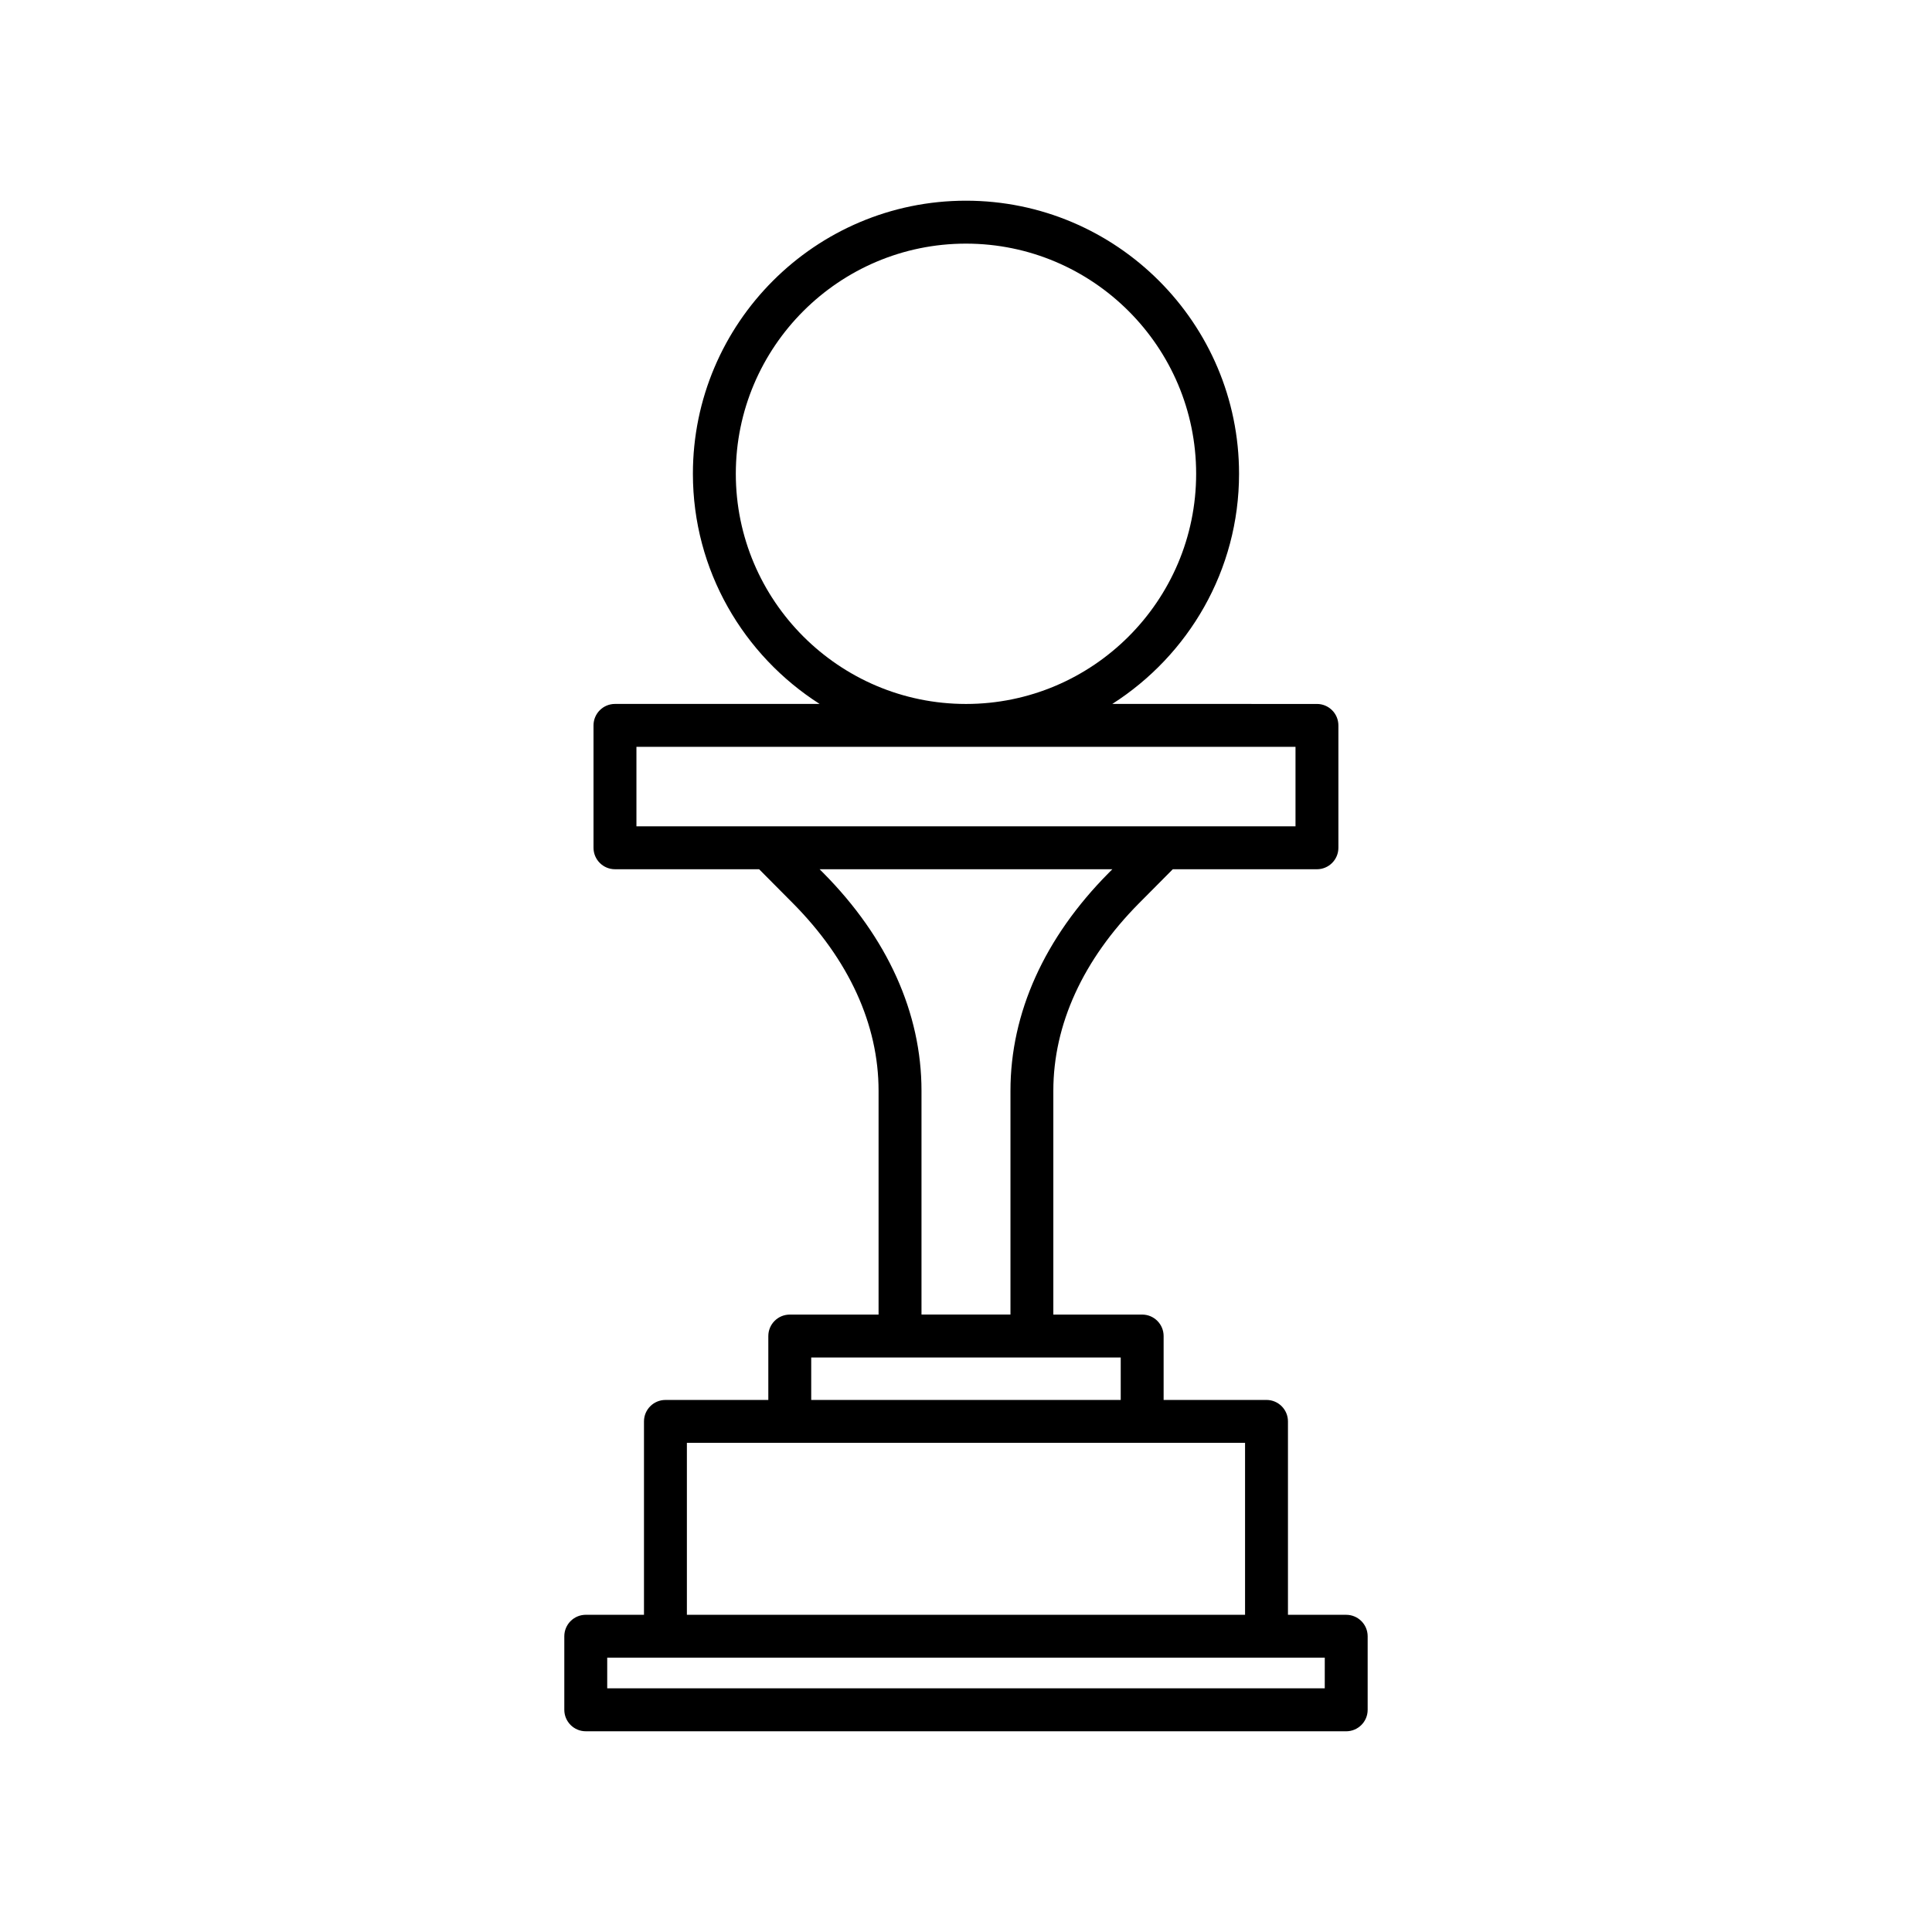 <?xml version="1.0" encoding="UTF-8"?>
<!-- The Best Svg Icon site in the world: iconSvg.co, Visit us! https://iconsvg.co -->
<svg fill="#000000" width="800px" height="800px" version="1.1" viewBox="144 144 512 512" xmlns="http://www.w3.org/2000/svg">
 <path d="m353.3 492.38c-3.141 0-5.688 2.551-5.688 5.688v16.934h-27.262c-3.141 0-5.688 2.551-5.688 5.688v51.246h-15.426c-3.141 0-5.688 2.551-5.688 5.688v19.492c0 3.141 2.551 5.688 5.688 5.688l201.52 0.004c3.141 0 5.688-2.551 5.688-5.688v-19.492c0-3.141-2.551-5.688-5.688-5.688h-15.434v-51.254c0-3.141-2.551-5.688-5.688-5.688h-27.262v-16.934c0-3.141-2.551-5.688-5.688-5.688h-23.539v-59.309c0-17.547 7.863-34.746 22.742-49.734l8.914-8.973h38.199c3.141 0 5.688-2.551 5.688-5.688v-32.43c0-3.141-2.551-5.688-5.688-5.688l-54.23-0.004c20.156-12.863 33.59-35.367 33.59-61 0-39.898-32.465-72.363-72.371-72.363-39.898 0-72.363 32.465-72.363 72.363 0 25.633 13.43 48.141 33.582 61h-54.234c-3.141 0-5.688 2.551-5.688 5.688v32.43c0 3.141 2.551 5.688 5.688 5.688h38.199l8.914 8.973c14.883 14.992 22.742 32.195 22.742 49.734v59.309l-23.535 0.004zm141.77 99.043h-190.15v-8.121h190.16l-0.004 8.121zm-21.117-19.492h-147.92v-45.566h147.92zm-32.945-56.934h-82.027v-11.246h82.023v11.246zm-102.01-245.44c0-33.629 27.363-60.992 60.992-60.992 33.633 0 61 27.363 61 60.992 0 33.633-27.363 61-61 61-33.625-0.004-60.992-27.367-60.992-61zm-26.336 72.367h174.66v21.055h-174.66zm49.496 33.391-0.957-0.961h77.586l-0.957 0.961c-17.043 17.168-26.047 37.137-26.047 57.746v59.309h-23.578v-59.305c0-20.613-9.004-40.578-26.047-57.75z"/>
</svg>